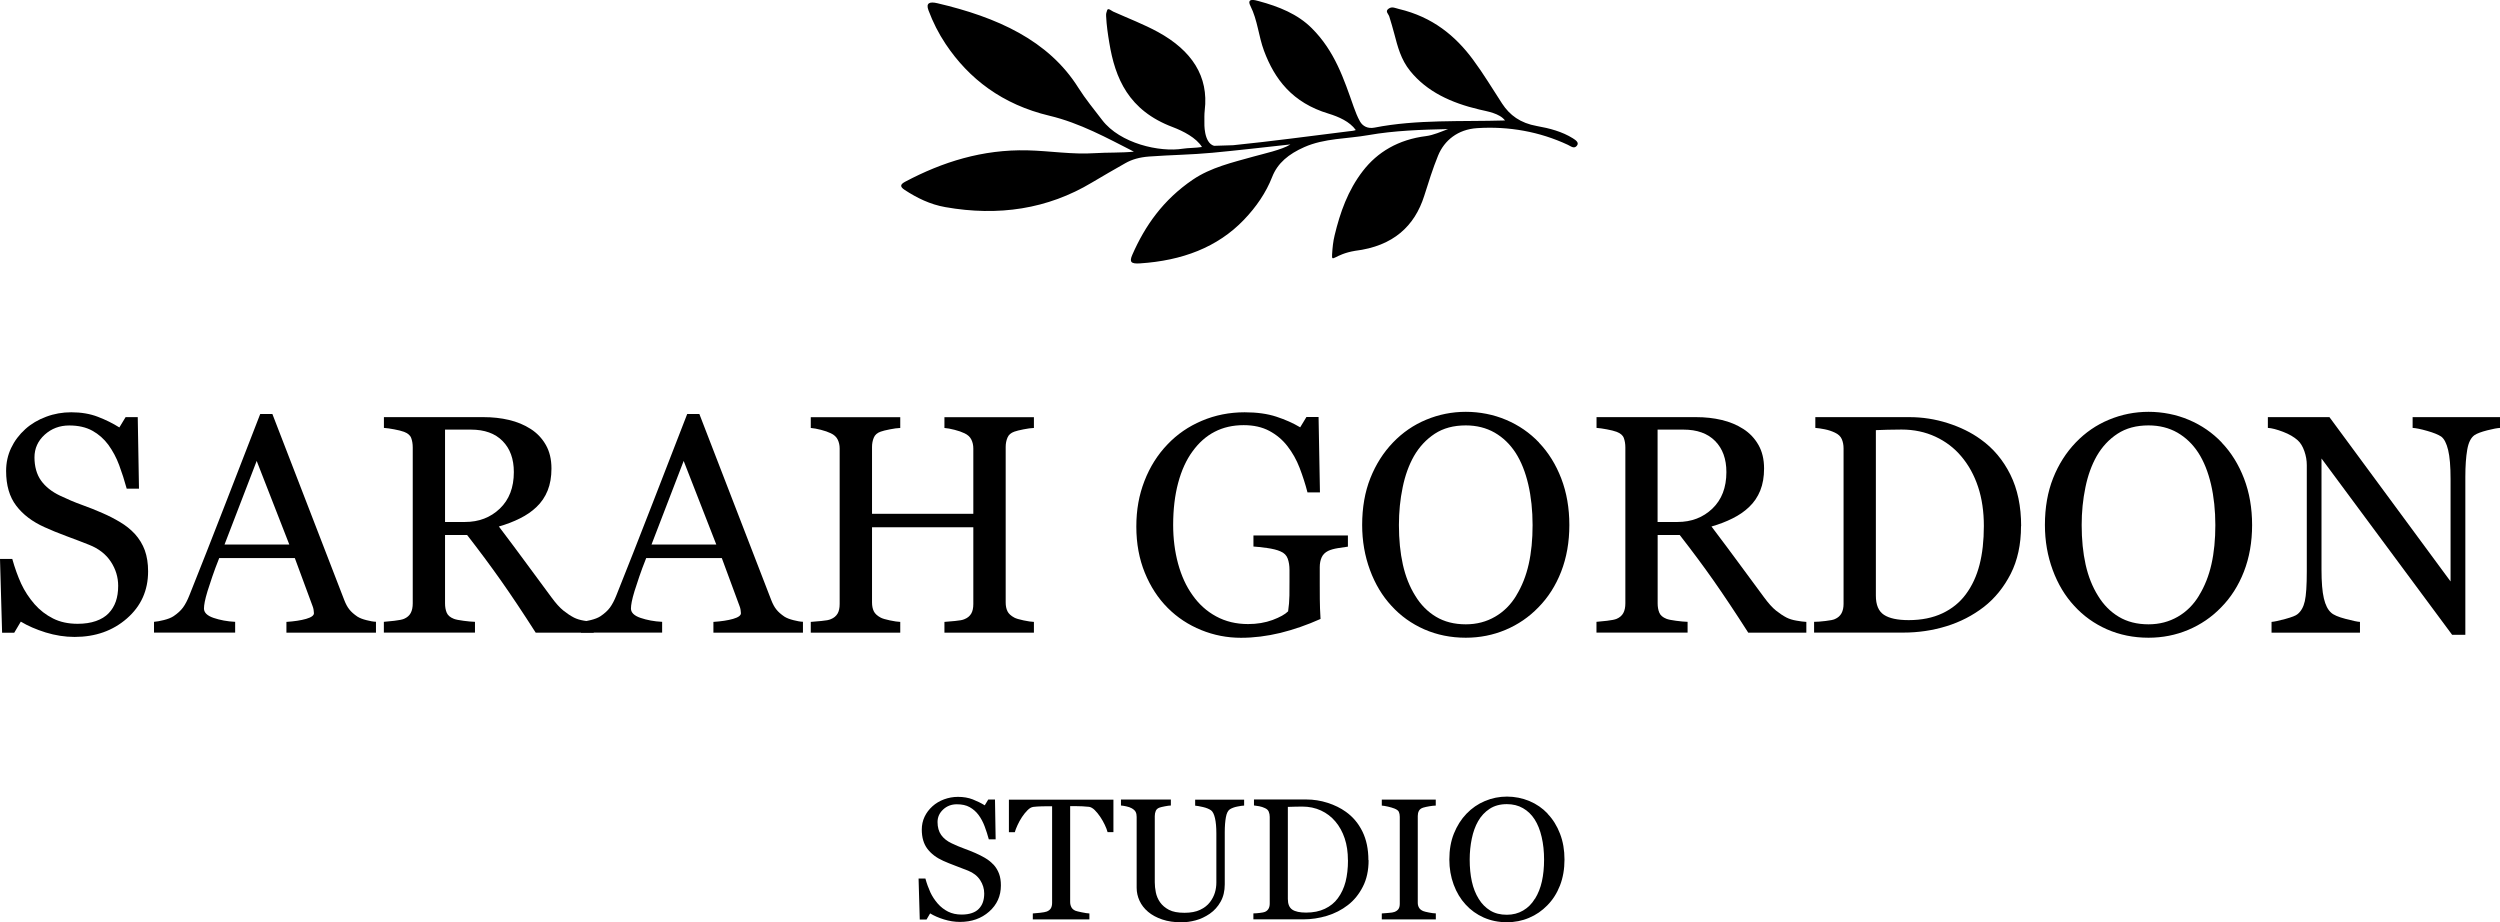<?xml version="1.0" encoding="UTF-8"?>
<svg id="Layer_1" data-name="Layer 1" xmlns="http://www.w3.org/2000/svg" viewBox="0 0 380.81 140.5">
  <defs>
    <style>
      .cls-1 {
        fill: #000;
        stroke-width: 0px;
      }

      .cls-2 {
        isolation: isolate;
      }
    </style>
  </defs>
  <g class="cls-2">
    <path class="cls-1" d="M20.52,81.3c.69.77,1.21,1.62,1.54,2.53.33.92.5,1.99.5,3.2,0,2.9-1.07,5.29-3.22,7.17s-4.8,2.82-7.98,2.82c-1.47,0-2.93-.23-4.4-.68-1.47-.46-2.73-1.01-3.79-1.65l-1,1.69H.32L0,85.14h1.87c.39,1.39.84,2.64,1.35,3.76.52,1.12,1.2,2.16,2.05,3.14.8.91,1.74,1.63,2.81,2.17,1.07.54,2.32.81,3.74.81,1.06,0,1.99-.14,2.79-.42s1.44-.67,1.93-1.18c.49-.51.86-1.11,1.1-1.8.24-.69.36-1.48.36-2.38,0-1.31-.37-2.54-1.11-3.67-.74-1.13-1.84-2-3.31-2.58-1-.4-2.15-.84-3.45-1.32-1.3-.48-2.41-.94-3.35-1.37-1.85-.83-3.29-1.92-4.31-3.27-1.03-1.35-1.54-3.11-1.54-5.29,0-1.25.25-2.41.76-3.49.51-1.08,1.23-2.04,2.17-2.89.89-.8,1.95-1.43,3.17-1.88,1.22-.46,2.49-.68,3.82-.68,1.51,0,2.87.23,4.06.69,1.2.46,2.29,1,3.27,1.62l.95-1.57h1.85l.19,10.9h-1.87c-.34-1.25-.72-2.44-1.15-3.59-.42-1.14-.98-2.17-1.65-3.1-.66-.89-1.47-1.61-2.43-2.14-.96-.53-2.13-.8-3.52-.8-1.47,0-2.71.47-3.75,1.41-1.03.94-1.55,2.09-1.55,3.45s.33,2.6,1,3.53c.66.93,1.63,1.7,2.89,2.3,1.13.54,2.23,1.01,3.32,1.4,1.09.39,2.14.81,3.16,1.26.93.4,1.82.86,2.67,1.37.86.51,1.6,1.1,2.23,1.78Z"/>
    <path class="cls-1" d="M57.28,96.37h-13.65v-1.64c1.2-.08,2.2-.23,3-.46s1.19-.52,1.19-.86c0-.14-.02-.31-.05-.51-.03-.2-.08-.38-.14-.53l-2.72-7.36h-11.52c-.43,1.08-.78,2.02-1.05,2.82s-.51,1.54-.73,2.22c-.2.66-.34,1.2-.42,1.62-.08.42-.12.76-.12,1.02,0,.62.49,1.1,1.46,1.43s2.07.54,3.29.6v1.64h-12.36v-1.64c.4-.03.9-.12,1.5-.27.6-.15,1.1-.34,1.48-.59.62-.42,1.09-.85,1.43-1.31.34-.46.67-1.08.99-1.89,1.65-4.12,3.47-8.75,5.46-13.88,1.99-5.14,3.76-9.71,5.32-13.72h1.85l10.94,28.32c.23.6.49,1.09.79,1.46.29.37.7.73,1.23,1.09.35.22.82.4,1.39.54.57.15,1.05.23,1.43.24v1.64ZM44.07,82.95l-4.97-12.74-4.9,12.74h9.88Z"/>
    <path class="cls-1" d="M90.44,96.37h-8.84c-1.96-3.07-3.73-5.72-5.31-7.96-1.58-2.24-3.29-4.54-5.14-6.92h-3.36v10.41c0,.54.08,1.01.25,1.42.17.41.53.72,1.09.94.28.11.76.21,1.46.3.69.09,1.28.15,1.76.16v1.64h-13.88v-1.64c.37-.03.91-.08,1.61-.16.7-.08,1.19-.18,1.47-.3.46-.2.8-.49,1.01-.88s.31-.88.31-1.48v-23.74c0-.54-.08-1.02-.23-1.43-.15-.42-.52-.73-1.09-.95-.39-.14-.89-.27-1.5-.38-.62-.12-1.14-.19-1.57-.22v-1.64h15.15c1.39,0,2.69.14,3.91.43,1.22.29,2.32.74,3.31,1.38.96.62,1.72,1.42,2.29,2.42.57.99.86,2.19.86,3.6,0,1.26-.19,2.38-.58,3.35-.39.97-.96,1.81-1.71,2.52-.69.66-1.53,1.24-2.5,1.72-.97.49-2.04.9-3.22,1.24,1.62,2.14,2.97,3.95,4.04,5.41,1.07,1.47,2.39,3.25,3.94,5.34.68.93,1.29,1.61,1.84,2.05.55.44,1.09.8,1.63,1.08.4.2.9.36,1.5.46.6.11,1.1.17,1.5.19v1.64ZM78.27,71.9c0-1.99-.57-3.56-1.71-4.72-1.14-1.16-2.75-1.74-4.84-1.74h-3.93v14.07h3.03c2.13,0,3.9-.68,5.32-2.04,1.42-1.36,2.13-3.21,2.13-5.55Z"/>
    <path class="cls-1" d="M122.32,96.37h-13.65v-1.64c1.2-.08,2.2-.23,3-.46s1.19-.52,1.19-.86c0-.14-.02-.31-.05-.51-.03-.2-.08-.38-.14-.53l-2.72-7.36h-11.52c-.43,1.08-.78,2.02-1.05,2.82s-.51,1.54-.73,2.22c-.2.66-.34,1.2-.42,1.62-.08.42-.12.76-.12,1.02,0,.62.49,1.1,1.46,1.43s2.07.54,3.29.6v1.64h-12.36v-1.64c.4-.03.9-.12,1.5-.27.6-.15,1.1-.34,1.48-.59.62-.42,1.09-.85,1.43-1.31.34-.46.67-1.08.99-1.89,1.65-4.12,3.47-8.75,5.46-13.88,1.99-5.14,3.76-9.71,5.32-13.72h1.85l10.94,28.32c.23.6.49,1.09.79,1.46.29.37.7.73,1.23,1.09.35.22.82.4,1.39.54.57.15,1.05.23,1.43.24v1.64ZM109.11,82.95l-4.97-12.74-4.9,12.74h9.88Z"/>
    <path class="cls-1" d="M157.49,96.37h-13.63v-1.64c.37-.03.91-.08,1.61-.14.7-.06,1.18-.15,1.45-.28.46-.18.8-.47,1.02-.84s.32-.87.32-1.47v-11.68h-15.43v11.43c0,.54.09.99.27,1.36s.53.69,1.05.97c.26.14.73.28,1.4.42s1.2.22,1.58.23v1.64h-13.63v-1.64c.37-.03.91-.08,1.61-.14.7-.06,1.18-.15,1.45-.28.46-.18.8-.47,1.02-.84s.32-.87.32-1.47v-23.69c0-.49-.1-.94-.3-1.35-.2-.41-.55-.73-1.04-.96-.42-.2-.92-.38-1.52-.53-.59-.15-1.11-.25-1.54-.28v-1.64h13.63v1.64c-.43.02-.96.08-1.58.21-.62.12-1.09.24-1.4.35-.52.18-.88.49-1.05.92-.18.43-.27.9-.27,1.41v10.18h15.43v-9.95c0-.49-.1-.94-.3-1.35-.2-.41-.55-.73-1.04-.96-.42-.2-.92-.38-1.52-.53-.59-.15-1.11-.25-1.54-.28v-1.64h13.63v1.64c-.43.02-.96.08-1.58.21-.62.12-1.09.24-1.4.35-.52.18-.88.49-1.05.92-.18.43-.27.9-.27,1.41v23.67c0,.54.09.99.27,1.36s.53.69,1.05.97c.26.14.73.28,1.4.42s1.2.22,1.58.23v1.64Z"/>
    <path class="cls-1" d="M205.31,83.27c-.37.05-.87.12-1.49.22-.62.1-1.13.24-1.52.43-.46.23-.79.56-.98.98-.19.42-.29.92-.29,1.49v2.54c0,1.85.01,3.1.04,3.75s.05,1.18.08,1.6c-2.05.92-4.1,1.63-6.13,2.13-2.04.49-4.03.74-5.99.74-2.1,0-4.12-.39-6.06-1.18-1.94-.79-3.64-1.91-5.09-3.36-1.47-1.47-2.63-3.25-3.49-5.35-.86-2.1-1.3-4.45-1.3-7.04s.41-4.82,1.24-6.96,1.99-3.99,3.51-5.57c1.46-1.54,3.21-2.74,5.24-3.6,2.03-.86,4.2-1.29,6.51-1.29,1.85,0,3.46.22,4.83.67s2.58.99,3.63,1.62l.95-1.57h1.85l.21,11.48h-1.9c-.32-1.26-.73-2.51-1.2-3.74s-1.1-2.33-1.85-3.3-1.68-1.75-2.77-2.33c-1.09-.58-2.39-.87-3.9-.87-1.65,0-3.13.34-4.42,1.01-1.3.67-2.42,1.67-3.38,3-.94,1.28-1.67,2.88-2.18,4.79-.51,1.91-.76,4.05-.76,6.41,0,2.08.25,4.05.75,5.89.5,1.84,1.23,3.44,2.19,4.78.96,1.37,2.15,2.46,3.59,3.24,1.44.79,3.07,1.18,4.89,1.18,1.36,0,2.6-.21,3.72-.62,1.12-.42,1.91-.86,2.37-1.32.12-.8.19-1.61.2-2.43s.01-1.51.01-2.08v-1.8c0-.65-.09-1.22-.27-1.72-.18-.5-.54-.87-1.1-1.1-.51-.23-1.2-.4-2.07-.52-.87-.12-1.55-.19-2.05-.22v-1.69h14.39v1.69Z"/>
    <path class="cls-1" d="M234.42,67.42c1.45,1.51,2.58,3.34,3.4,5.47.82,2.14,1.23,4.5,1.23,7.09s-.42,4.97-1.25,7.1c-.83,2.13-1.99,3.94-3.47,5.44-1.43,1.48-3.1,2.62-5,3.42-1.9.8-3.92,1.2-6.06,1.2-2.28,0-4.39-.43-6.33-1.28-1.94-.86-3.6-2.05-4.99-3.58-1.39-1.5-2.48-3.31-3.27-5.45-.79-2.14-1.19-4.42-1.19-6.86,0-2.67.42-5.05,1.25-7.14s1.98-3.9,3.45-5.43c1.45-1.51,3.13-2.67,5.06-3.47,1.92-.8,3.93-1.2,6.03-1.2s4.23.41,6.15,1.23c1.93.82,3.59,1.97,5,3.45ZM230.97,90.7c.86-1.4,1.49-2.99,1.89-4.77s.59-3.76.59-5.95-.22-4.32-.66-6.2-1.08-3.49-1.93-4.81c-.85-1.31-1.91-2.33-3.19-3.07-1.28-.73-2.75-1.1-4.4-1.1-1.85,0-3.42.42-4.72,1.27-1.29.85-2.35,1.98-3.17,3.4-.77,1.36-1.35,2.95-1.72,4.77-.38,1.82-.57,3.73-.57,5.74,0,2.22.2,4.23.6,6.02s1.03,3.38,1.9,4.77c.83,1.36,1.88,2.42,3.15,3.18s2.78,1.15,4.54,1.15c1.65,0,3.14-.39,4.46-1.16,1.33-.77,2.41-1.85,3.24-3.24Z"/>
    <path class="cls-1" d="M275.14,96.37h-8.84c-1.96-3.07-3.73-5.72-5.3-7.96s-3.29-4.54-5.14-6.92h-3.36v10.41c0,.54.08,1.01.25,1.42.17.41.53.72,1.09.94.28.11.76.21,1.46.3s1.28.15,1.76.16v1.64h-13.88v-1.64c.37-.03.91-.08,1.61-.16s1.19-.18,1.47-.3c.46-.2.8-.49,1.01-.88s.31-.88.31-1.48v-23.74c0-.54-.08-1.02-.23-1.43-.15-.42-.52-.73-1.09-.95-.39-.14-.89-.27-1.5-.38-.62-.12-1.14-.19-1.57-.22v-1.64h15.15c1.39,0,2.69.14,3.91.43,1.22.29,2.32.74,3.31,1.38.96.62,1.72,1.42,2.29,2.42.57.99.86,2.19.86,3.6,0,1.26-.19,2.38-.58,3.35-.39.97-.96,1.81-1.71,2.52-.69.66-1.53,1.24-2.5,1.72-.97.49-2.04.9-3.22,1.24,1.62,2.14,2.97,3.95,4.04,5.41,1.07,1.47,2.39,3.25,3.94,5.34.68.93,1.29,1.61,1.84,2.05.55.44,1.09.8,1.63,1.08.4.2.9.36,1.5.46.6.11,1.1.17,1.5.19v1.64ZM262.97,71.9c0-1.99-.57-3.56-1.71-4.72-1.14-1.16-2.75-1.74-4.84-1.74h-3.93v14.07h3.03c2.13,0,3.9-.68,5.32-2.04,1.42-1.36,2.13-3.21,2.13-5.55Z"/>
    <path class="cls-1" d="M307.85,80.15c0,2.79-.53,5.21-1.57,7.26-1.05,2.05-2.41,3.73-4.09,5.04-1.7,1.31-3.6,2.29-5.71,2.94-2.11.65-4.3.97-6.55.97h-13.6v-1.64c.45,0,1.03-.04,1.75-.13.72-.08,1.19-.18,1.42-.29.46-.2.8-.5,1.01-.89s.31-.87.31-1.42v-23.69c0-.52-.09-.99-.27-1.41-.18-.42-.53-.75-1.05-.99-.48-.23-1-.4-1.55-.51-.56-.11-1.03-.18-1.43-.21v-1.64h14.34c1.97,0,3.92.3,5.83.91s3.58,1.43,5,2.46c1.93,1.37,3.44,3.17,4.54,5.39,1.1,2.22,1.64,4.84,1.64,7.84ZM302.19,80.14c0-2.2-.29-4.2-.88-5.98-.59-1.78-1.44-3.33-2.57-4.66-1.06-1.26-2.37-2.26-3.92-2.98-1.55-.72-3.27-1.09-5.17-1.09-.63,0-1.35.01-2.14.03-.79.02-1.38.04-1.77.06v25.22c0,1.4.41,2.37,1.23,2.91.82.54,2.07.81,3.77.81,1.96,0,3.67-.35,5.14-1.04,1.46-.69,2.65-1.66,3.56-2.89.96-1.29,1.65-2.79,2.09-4.5.44-1.7.66-3.67.66-5.91Z"/>
    <path class="cls-1" d="M338.42,67.42c1.45,1.51,2.58,3.34,3.4,5.47.82,2.14,1.23,4.5,1.23,7.09s-.42,4.97-1.25,7.1c-.83,2.13-1.99,3.94-3.47,5.44-1.43,1.48-3.1,2.62-5,3.42-1.9.8-3.92,1.2-6.06,1.2-2.28,0-4.39-.43-6.33-1.28-1.94-.86-3.6-2.05-4.99-3.58-1.39-1.5-2.48-3.31-3.27-5.45-.79-2.14-1.19-4.42-1.19-6.86,0-2.67.42-5.05,1.25-7.14s1.98-3.9,3.45-5.43c1.45-1.51,3.13-2.67,5.06-3.47,1.92-.8,3.93-1.2,6.03-1.2s4.23.41,6.15,1.23c1.93.82,3.59,1.97,5,3.45ZM334.97,90.7c.86-1.4,1.49-2.99,1.89-4.77s.59-3.76.59-5.95-.22-4.32-.66-6.2-1.08-3.49-1.93-4.81c-.85-1.31-1.91-2.33-3.19-3.07-1.28-.73-2.75-1.1-4.4-1.1-1.85,0-3.42.42-4.72,1.27-1.3.85-2.35,1.98-3.17,3.4-.77,1.36-1.35,2.95-1.72,4.77-.38,1.82-.57,3.73-.57,5.74,0,2.22.2,4.23.6,6.02.4,1.79,1.03,3.38,1.9,4.77.83,1.36,1.88,2.42,3.15,3.18,1.26.76,2.78,1.15,4.53,1.15,1.65,0,3.14-.39,4.47-1.16,1.33-.77,2.41-1.85,3.24-3.24Z"/>
    <path class="cls-1" d="M380.85,65.18c-.43.02-1.1.14-1.99.37s-1.54.47-1.92.72c-.56.39-.93,1.13-1.12,2.22-.19,1.1-.29,2.48-.29,4.17v24.04h-2.01l-19.9-26.86v16.94c0,1.9.12,3.35.36,4.37.24,1.02.61,1.74,1.1,2.17.35.34,1.09.66,2.2.95s1.84.45,2.2.46v1.64h-13.47v-1.64c.42-.03,1.12-.18,2.11-.45s1.6-.51,1.85-.73c.54-.43.91-1.09,1.11-1.98.2-.89.3-2.4.3-4.55v-16.17c0-.71-.12-1.42-.37-2.13-.25-.71-.58-1.26-1-1.64-.56-.51-1.31-.95-2.26-1.31s-1.72-.56-2.3-.59v-1.64h9.38l18.45,25.03v-15.61c0-1.91-.12-3.38-.37-4.41s-.6-1.71-1.06-2.05c-.43-.29-1.14-.58-2.12-.86s-1.72-.43-2.23-.46v-1.64h13.35v1.64Z"/>
  </g>
  <g class="cls-2">
    <path class="cls-1" d="M151.32,131.68c.39.43.67.9.86,1.41s.28,1.1.28,1.78c0,1.61-.6,2.94-1.79,3.99-1.19,1.05-2.67,1.57-4.44,1.57-.82,0-1.63-.13-2.44-.38-.82-.25-1.52-.56-2.11-.92l-.55.94h-1.03l-.18-6.25h1.04c.21.77.47,1.47.75,2.09.29.62.67,1.2,1.14,1.74.45.51.97.91,1.56,1.21.6.3,1.29.45,2.08.45.59,0,1.11-.08,1.55-.23.44-.15.8-.37,1.07-.66.27-.28.48-.62.61-1,.13-.38.2-.82.2-1.32,0-.73-.21-1.41-.62-2.04-.41-.63-1.02-1.11-1.84-1.44-.56-.22-1.2-.47-1.92-.74-.72-.27-1.34-.52-1.87-.76-1.03-.46-1.83-1.07-2.4-1.82-.57-.75-.86-1.73-.86-2.94,0-.69.14-1.34.42-1.94.28-.6.69-1.14,1.21-1.61.5-.45,1.09-.8,1.76-1.05.68-.25,1.39-.38,2.12-.38.84,0,1.59.13,2.26.39.66.26,1.27.56,1.82.9l.53-.88h1.03l.1,6.06h-1.04c-.19-.69-.4-1.36-.64-1.99-.24-.63-.54-1.21-.92-1.72-.37-.5-.82-.89-1.35-1.19-.53-.3-1.18-.44-1.96-.44-.81,0-1.51.26-2.08.79s-.86,1.16-.86,1.92.18,1.44.55,1.96c.37.52.9.95,1.61,1.28.63.3,1.24.56,1.85.78.6.22,1.19.45,1.76.7.51.22,1.01.48,1.49.76s.89.61,1.24.99Z"/>
    <path class="cls-1" d="M169.6,126.75h-.89c-.08-.31-.22-.68-.42-1.1-.2-.42-.43-.83-.68-1.2-.26-.39-.54-.74-.84-1.04s-.6-.47-.88-.51c-.27-.03-.6-.06-1.01-.08-.4-.02-.78-.03-1.12-.03h-.75v14.61c0,.28.06.54.18.78.12.24.33.42.63.55.15.06.48.14.97.24.49.1.88.16,1.15.17v.91h-8.62v-.91c.24-.02.61-.05,1.1-.1.49-.05.83-.12,1.02-.19.28-.11.49-.27.62-.48.13-.21.2-.49.2-.84v-14.72h-.75c-.27,0-.6,0-.99.02-.4.01-.77.04-1.13.08-.28.04-.58.2-.88.51s-.59.65-.84,1.04c-.26.39-.48.8-.68,1.23-.2.43-.33.79-.41,1.07h-.9v-4.95h15.92v4.95Z"/>
    <path class="cls-1" d="M189.51,122.71c-.24,0-.59.06-1.05.15-.46.09-.84.24-1.13.42-.29.2-.49.6-.6,1.22-.11.62-.17,1.37-.17,2.27v7.94c0,1.01-.21,1.89-.63,2.64-.42.75-.97,1.36-1.66,1.84-.68.46-1.39.8-2.14,1-.75.2-1.47.3-2.16.3-1.1,0-2.08-.14-2.93-.43-.86-.29-1.58-.68-2.16-1.17-.58-.49-1.01-1.05-1.3-1.68-.29-.63-.44-1.29-.44-1.98v-10.8c0-.3-.05-.55-.15-.75-.1-.2-.3-.39-.6-.56-.21-.12-.49-.22-.82-.29-.33-.07-.61-.12-.82-.13v-.91h7.6v.91c-.24,0-.54.05-.91.12-.36.07-.63.13-.8.19-.29.1-.49.27-.59.51-.1.24-.15.5-.15.79v10.08c0,.49.05,1,.16,1.54.11.54.32,1.04.64,1.5.33.47.79.86,1.36,1.16s1.36.45,2.37.45c.94,0,1.74-.15,2.37-.45.64-.3,1.14-.69,1.51-1.18.35-.46.6-.95.75-1.45s.22-1.02.22-1.53v-7.48c0-.95-.07-1.73-.21-2.33-.14-.6-.34-1-.6-1.19-.3-.21-.71-.38-1.23-.5-.52-.12-.92-.19-1.19-.21v-.91h7.46v.91Z"/>
    <path class="cls-1" d="M208.47,131.03c0,1.55-.29,2.9-.88,4.04-.58,1.14-1.34,2.08-2.28,2.8-.94.73-2,1.27-3.18,1.63-1.18.36-2.39.54-3.64.54h-7.57v-.91c.25,0,.57-.02.97-.07.4-.05.66-.1.79-.16.26-.11.44-.28.56-.5.12-.22.17-.48.17-.79v-13.18c0-.29-.05-.55-.15-.79s-.29-.42-.59-.55c-.27-.13-.55-.22-.86-.28-.31-.06-.57-.1-.8-.12v-.91h7.98c1.1,0,2.18.17,3.24.51,1.06.34,1.99.8,2.78,1.37,1.07.76,1.91,1.76,2.52,3s.91,2.69.91,4.36ZM205.32,131.03c0-1.23-.16-2.33-.49-3.32-.33-.99-.8-1.85-1.43-2.59-.59-.7-1.32-1.26-2.18-1.66-.86-.4-1.82-.6-2.88-.6-.35,0-.75,0-1.19.02-.44.01-.77.02-.98.03v14.03c0,.78.23,1.32.68,1.62s1.15.45,2.1.45c1.09,0,2.04-.19,2.86-.58.82-.39,1.48-.92,1.98-1.61.53-.72.92-1.55,1.17-2.5.24-.95.37-2.04.37-3.28Z"/>
    <path class="cls-1" d="M218.7,140.05h-8.22v-.91c.23-.02.57-.04,1-.08.44-.03.75-.08.93-.15.28-.11.49-.26.62-.46.13-.19.19-.46.19-.8v-13.23c0-.3-.05-.55-.14-.75-.09-.2-.32-.37-.67-.51-.26-.1-.58-.2-.97-.29-.39-.09-.71-.14-.96-.16v-.91h8.22v.91c-.27,0-.58.04-.95.1s-.69.13-.96.21c-.33.1-.54.27-.66.5s-.17.49-.17.77v13.22c0,.28.06.53.19.75.12.22.34.39.64.52.18.07.47.14.88.22.41.08.75.13,1.04.13v.91Z"/>
    <path class="cls-1" d="M235.74,123.96c.81.84,1.44,1.86,1.89,3.04.46,1.19.68,2.5.68,3.94s-.23,2.77-.69,3.95-1.11,2.19-1.93,3.02c-.8.82-1.72,1.46-2.78,1.9-1.05.45-2.18.67-3.37.67-1.27,0-2.44-.24-3.52-.71-1.08-.48-2-1.14-2.77-1.99-.77-.83-1.38-1.84-1.82-3.03-.44-1.19-.66-2.46-.66-3.82,0-1.48.23-2.81.7-3.97s1.1-2.17,1.92-3.02c.81-.84,1.74-1.48,2.81-1.93,1.07-.45,2.19-.67,3.35-.67s2.35.23,3.42.68c1.07.45,2,1.09,2.78,1.92ZM233.82,136.9c.48-.78.83-1.66,1.05-2.65.22-.99.33-2.09.33-3.31s-.12-2.4-.37-3.45c-.24-1.05-.6-1.94-1.07-2.68-.47-.73-1.06-1.3-1.78-1.71-.71-.41-1.53-.61-2.45-.61-1.03,0-1.9.24-2.62.71s-1.31,1.1-1.76,1.89c-.43.75-.75,1.64-.96,2.65-.21,1.01-.32,2.08-.32,3.19,0,1.24.11,2.35.33,3.35.22,1,.57,1.88,1.05,2.65.46.75,1.05,1.34,1.75,1.77s1.54.64,2.52.64c.92,0,1.75-.21,2.48-.64.74-.43,1.34-1.03,1.8-1.8Z"/>
  </g>
  <path class="cls-1" d="M187.84,22.12c5.91-.6,11.79-1.4,17.68-2.13.25-.03.68-.05,1-.18-.93-1.3-2.62-2.03-4.15-2.5-5.51-1.66-8.21-5.23-9.83-9.57-.84-2.25-.97-4.65-2.08-6.86-.64-1.28.84-.83,1.27-.71,3.09.83,5.94,1.98,8.09,4.13,3.52,3.51,4.89,7.76,6.38,11.98.27.75.56,1.51.96,2.22.42.73,1.19,1.14,2.21.94,6.44-1.27,13.28-.89,19.88-1.09-.84-1.1-2.67-1.37-3.93-1.67-4.28-1.01-7.96-2.71-10.51-5.86-1.42-1.75-1.91-3.71-2.43-5.69-.23-.88-.49-1.75-.76-2.62-.12-.4-.71-.79-.07-1.21.52-.35,1.01-.05,1.54.07,5.15,1.22,8.62,4.11,11.29,7.72,1.61,2.17,2.97,4.45,4.43,6.69,1.16,1.77,2.77,2.97,5.3,3.42,1.92.34,3.86.85,5.48,1.87.44.28.97.64.63,1.1-.42.58-.95.1-1.4-.11-4.29-2-8.97-2.85-13.82-2.54-2.93.19-4.99,1.86-5.94,4.17-.83,2.02-1.46,4.1-2.12,6.16-1.45,4.55-4.66,7.64-10.54,8.36-3.16.53-3.57,1.92-3.49.54.07-1.09.15-1.93.39-2.92.83-3.44,2.01-6.83,4.31-9.8,2.2-2.85,5.38-4.77,9.62-5.3,1.06-.13,2.32-.68,3.34-1.07-3.98.09-8.22.23-12.12.92-3.26.58-6.69.46-9.78,1.83-2.37,1.05-4.06,2.42-4.89,4.55-.93,2.38-2.41,4.55-4.3,6.52-4.03,4.21-9.43,6.22-15.83,6.64-1.36.09-1.66-.2-1.17-1.31,1.94-4.43,4.7-8.37,9.21-11.44,2.75-1.87,6.04-2.62,9.28-3.53,1.42-.4,4.37-1.04,5.59-1.84-3.43.38-8.46.95-11.89,1.27-3.2.3-6.31.33-9.61.57-1.49.11-2.65.45-3.65,1.02-1.81,1.03-3.31,1.89-5.09,2.95-6.74,4.04-14.22,5.17-22.32,3.74-2.33-.41-4.32-1.4-6.18-2.61-.83-.54-.65-.88.08-1.27,5.66-3,11.76-4.93,18.6-4.77,3.43.08,6.82.66,10.28.43,1.84-.12,4.05-.04,5.94-.23-4.07-2.07-8.21-4.36-12.86-5.47-7.17-1.71-12.26-5.61-15.81-10.92-1.09-1.63-1.95-3.35-2.62-5.14-.42-1.11.16-1.36,1.35-1.08,9.09,2.13,16.93,5.63,21.48,12.88,1.07,1.7,2.43,3.35,3.63,4.92,2.73,3.57,8.75,4.93,12.28,4.36.73-.12,2.03-.11,2.92-.26-.87-1.41-2.85-2.42-4.45-3.03-6.73-2.53-8.78-7.42-9.67-12.87-.22-1.33-.41-2.59-.48-4.02-.02-.43.03-.53.16-.92.13-.4.63.08.91.21,2.29,1.03,4.68,1.94,6.84,3.12,5.14,2.82,7.74,6.75,7.11,11.93-.07.62-.05,1.24-.05,1.86,0,0-.14,3.08,1.47,3.54"/>
</svg>